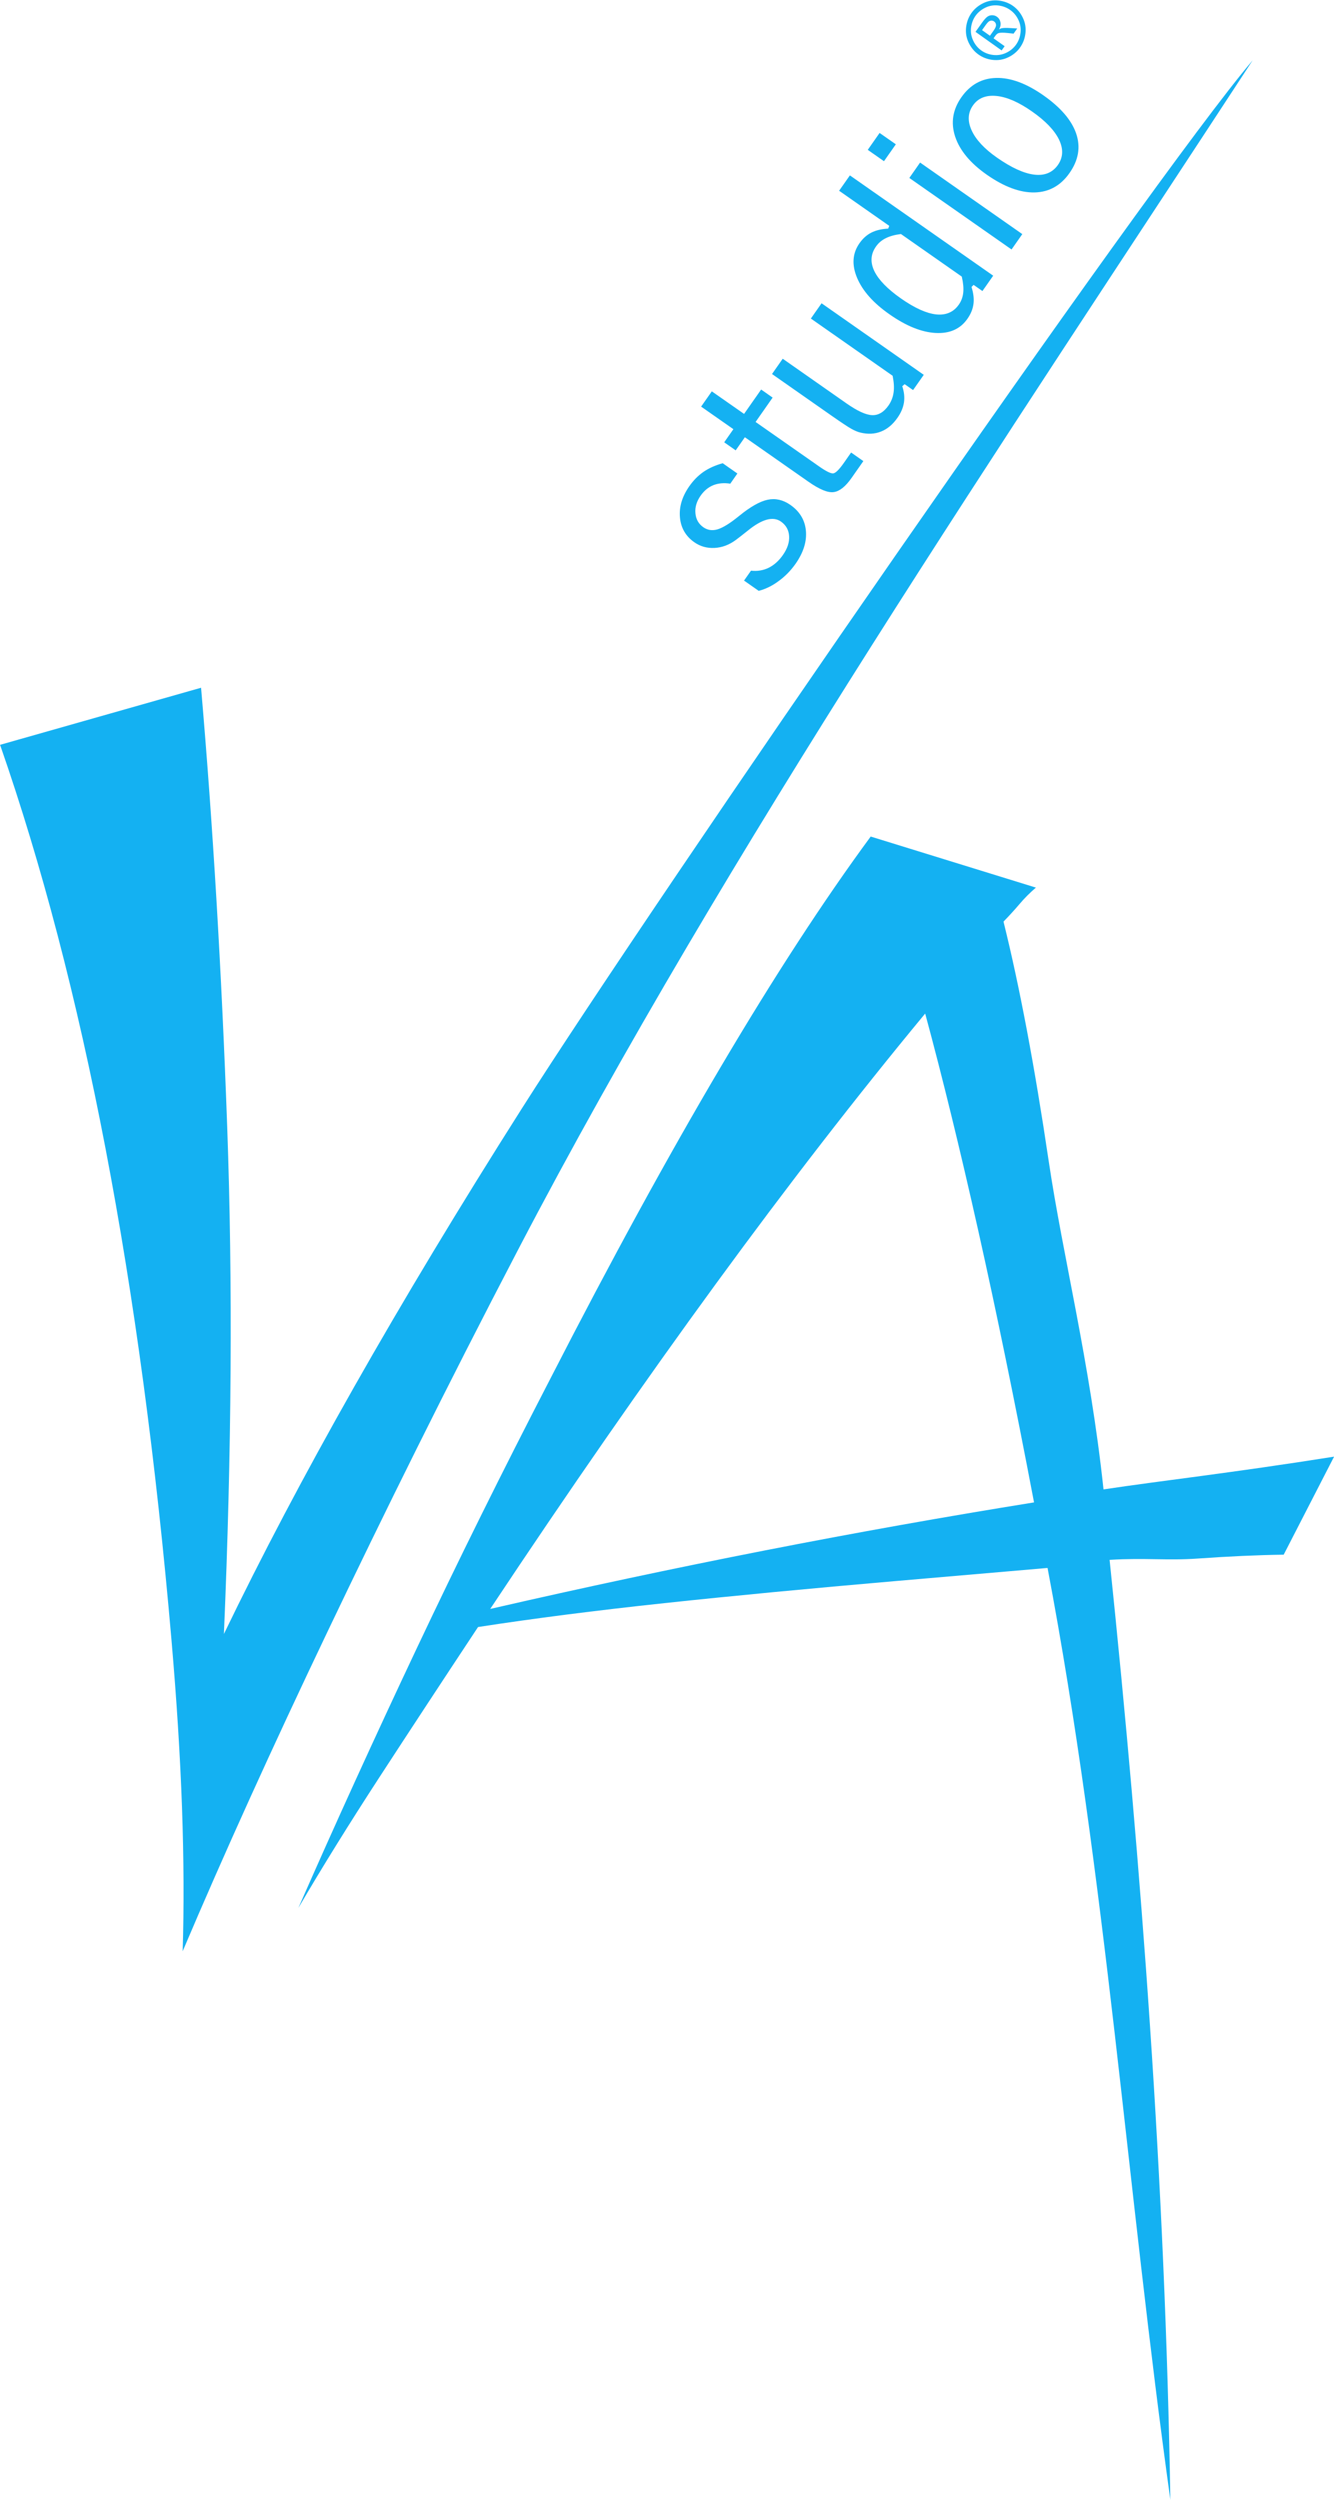 <?xml version="1.0" encoding="UTF-8"?>
<svg xmlns="http://www.w3.org/2000/svg" xmlns:xlink="http://www.w3.org/1999/xlink" width="493.5pt" height="924.4pt" viewBox="0 0 493.5 924.4" version="1.1">
<defs>
<clipPath id="clip1">
  <path d="M 110 309 L 493.5 309 L 493.5 924.398 L 110 924.398 Z M 110 309 "/>
</clipPath>
</defs>
<g id="surface1">
<g clip-path="url(#clip1)" clip-rule="nonzero">
<path style=" stroke:none;fill-rule:evenodd;fill:rgb(7.835%,69.334%,94.922%);fill-opacity:1;" d="M 493.531 538.625 C 454.879 544.754 429.719 547.484 408.238 550.738 C 403.199 503.582 393.172 464.434 387.961 429.363 C 382.762 394.297 377.191 364.77 371.238 340.789 C 373.461 338.496 375.449 336.312 377.211 334.238 C 378.961 332.16 380.969 330.152 383.219 328.207 L 322.102 309.332 C 304.781 332.871 286.309 361.234 266.691 394.418 C 247.066 427.605 226.074 465.984 203.723 509.551 C 185.898 543.98 169.32 577.43 153.984 609.895 C 138.652 642.359 124.113 674.234 110.371 705.512 C 119.223 690.402 129.199 674.32 140.301 657.266 C 151.406 640.211 163.586 621.664 176.852 601.625 C 197.371 598.457 220.336 595.516 245.734 592.797 C 271.129 590.082 299.672 587.359 331.359 584.625 L 387.531 579.781 C 409.25 694.43 416.879 809.004 432.961 924.34 C 431.051 807.402 422.379 691.402 410.488 576.789 C 423.961 575.977 431.559 577.121 443.09 576.305 C 454.629 575.484 465.23 575.004 474.891 574.871 Z M 382.531 555.543 C 316.711 566.117 249.641 579.25 181.352 594.938 C 210.453 551.137 238.309 511.031 264.91 474.621 C 291.512 438.207 317.289 404.926 342.262 374.781 C 348.648 398.375 355.191 425.105 361.879 454.973 C 368.57 484.836 375.461 518.363 382.531 555.543 Z M 382.531 555.543 "/>
</g>
<path style=" stroke:none;fill-rule:evenodd;fill:rgb(7.835%,69.334%,94.922%);fill-opacity:1;" d="M 463.422 22.281 C 424.359 68.34 241.926 332.891 193.02 409.938 C 146.988 482.449 110.32 547.242 82.832 604.199 C 85.719 536.766 86.121 474.27 84.055 416.711 C 81.984 359.152 78.762 305.016 74.383 254.305 L 0.027 275.414 C 30.902 364.082 52.039 474.41 63.438 606.398 C 65.355 628.629 66.652 649.25 67.328 668.262 C 67.996 687.273 68.086 705.027 67.574 721.516 C 82.848 685.555 100.723 646.137 121.203 603.254 C 141.684 560.371 164.992 513.191 191.711 462.016 C 269.25 313.5 372.102 161.949 463.422 22.281 Z M 463.422 22.281 "/>
<path style=" stroke:none;fill-rule:evenodd;fill:rgb(7.835%,69.334%,94.922%);fill-opacity:1;" d="M 275.25 214.684 L 277.828 211.012 C 280.16 211.281 282.32 210.93 284.34 209.961 C 286.352 208.961 288.121 207.391 289.648 205.199 C 291.309 202.82 292.07 200.488 291.922 198.23 C 291.781 195.949 290.762 194.16 288.898 192.859 C 285.98 190.82 281.879 191.941 276.609 196.238 C 274.719 197.75 273.238 198.898 272.172 199.691 C 269.73 201.488 267.102 202.469 264.34 202.609 C 261.551 202.75 259.07 202.059 256.859 200.512 C 253.672 198.281 251.891 195.219 251.539 191.328 C 251.191 187.441 252.328 183.602 255.02 179.77 C 256.531 177.609 258.27 175.852 260.25 174.48 C 262.23 173.121 264.59 172.059 267.359 171.289 L 272.789 175.09 L 270.16 178.852 C 267.809 178.48 265.719 178.68 263.879 179.41 C 262.039 180.16 260.48 181.441 259.191 183.281 C 257.711 185.398 257.059 187.551 257.27 189.781 C 257.461 192.012 258.441 193.73 260.191 194.961 C 261.762 196.051 263.512 196.309 265.461 195.73 C 267.422 195.148 270.078 193.512 273.422 190.781 C 277.559 187.41 281.07 185.41 283.98 184.789 C 286.879 184.172 289.699 184.82 292.41 186.711 C 295.871 189.141 297.789 192.328 298.141 196.301 C 298.488 200.262 297.219 204.32 294.32 208.461 C 292.578 210.941 290.512 213.07 288.078 214.844 C 285.68 216.625 283.211 217.828 280.68 218.484 Z M 319.391 170.5 L 315.039 176.711 C 312.801 179.91 310.602 181.672 308.43 181.961 C 306.27 182.27 303.16 180.988 299.078 178.129 L 275.559 161.68 L 272.16 166.531 L 267.91 163.551 L 271.309 158.699 L 259.371 150.352 L 263.328 144.711 L 275.262 153.051 L 281.578 144.039 L 285.828 147.02 L 279.52 156.031 L 303.039 172.48 C 305.691 174.34 307.461 175.191 308.328 175.031 C 309.199 174.859 310.48 173.578 312.172 171.172 L 314.859 167.328 Z M 341.738 138.602 L 337.781 144.238 L 334.66 142.059 L 333.789 142.82 C 334.488 144.941 334.699 146.961 334.41 148.828 C 334.121 150.73 333.328 152.621 331.988 154.52 C 330.289 156.949 328.281 158.641 325.941 159.57 C 323.602 160.512 321.039 160.629 318.27 159.949 C 317.328 159.738 316.211 159.262 314.91 158.539 C 313.609 157.809 311.25 156.238 307.828 153.852 L 285.602 138.301 L 289.559 132.648 L 313.191 149.191 C 317.23 152.012 320.379 153.441 322.672 153.512 C 324.961 153.59 326.949 152.41 328.66 149.98 C 329.691 148.512 330.328 146.898 330.57 145.148 C 330.828 143.391 330.699 141.328 330.219 138.949 L 299.969 117.789 L 303.93 112.141 Z M 333.301 86.539 C 331.02 86.82 329.148 87.34 327.66 88.09 C 326.172 88.828 324.969 89.859 324.051 91.172 C 322.078 93.98 321.898 97 323.461 100.262 C 325.039 103.5 328.32 106.871 333.309 110.371 C 338.371 113.91 342.719 115.871 346.328 116.262 C 349.961 116.629 352.75 115.43 354.719 112.629 C 355.621 111.34 356.16 109.871 356.34 108.211 C 356.52 106.551 356.328 104.57 355.801 102.281 Z M 363.441 107.621 L 360.172 105.34 L 359.398 106.109 C 360.129 108.41 360.371 110.512 360.129 112.379 C 359.891 114.27 359.141 116.109 357.879 117.898 C 355.25 121.66 351.328 123.398 346.121 123.121 C 340.922 122.84 335.238 120.559 329.078 116.238 C 323.07 112.051 319.078 107.539 317.059 102.719 C 315.051 97.922 315.352 93.66 317.941 89.961 C 319.18 88.191 320.648 86.871 322.352 86.012 C 324.031 85.148 326.121 84.66 328.578 84.539 L 328.969 83.512 L 310.422 70.531 L 314.41 64.852 L 367.422 101.941 Z M 321.02 55.41 L 325.398 49.16 L 331.41 53.359 L 327.02 59.609 Z M 336.398 65.801 L 340.379 60.109 L 378.191 86.57 L 374.211 92.25 Z M 359.93 38.988 C 358.039 41.691 357.879 44.762 359.449 48.211 C 361.02 51.648 364.141 55.012 368.789 58.262 C 374.141 62 378.738 64.109 382.578 64.57 C 386.43 65.039 389.359 63.84 391.371 60.98 C 393.309 58.199 393.441 55.09 391.77 51.621 C 390.09 48.172 386.762 44.699 381.77 41.211 C 376.852 37.762 372.469 35.859 368.602 35.48 C 364.73 35.109 361.84 36.27 359.93 38.988 Z M 365.039 64.59 C 358.922 60.301 355.031 55.602 353.34 50.488 C 351.68 45.391 352.441 40.551 355.641 35.98 C 358.898 31.34 363.18 28.949 368.512 28.82 C 373.82 28.68 379.648 30.82 385.961 35.23 C 392.391 39.73 396.441 44.461 398.129 49.41 C 399.82 54.379 398.988 59.219 395.66 63.98 C 392.379 68.66 388.059 71.039 382.711 71.16 C 377.34 71.262 371.461 69.078 365.039 64.59 Z M 365.039 64.59 "/>
<path style=" stroke:none;fill-rule:evenodd;fill:rgb(7.835%,69.334%,94.922%);fill-opacity:1;" d="M 359.398 4.781 C 360.469 3.281 361.898 2.078 363.699 1.191 C 365.488 0.309 367.398 -0.031 369.41 0.199 C 371.422 0.422 373.211 1.09 374.77 2.199 C 376.32 3.301 377.531 4.762 378.391 6.57 C 379.262 8.371 379.578 10.27 379.359 12.25 C 379.141 14.238 378.469 16.012 377.359 17.57 C 376.262 19.121 374.801 20.34 372.988 21.191 C 371.191 22.059 369.289 22.379 367.301 22.16 C 365.309 21.941 363.539 21.27 361.988 20.172 C 360.422 19.059 359.211 17.59 358.34 15.762 C 357.469 13.922 357.172 12.012 357.41 10.031 C 357.66 8.039 358.32 6.289 359.398 4.781 Z M 360.891 5.84 C 359.988 7.109 359.441 8.57 359.23 10.219 C 359.031 11.871 359.289 13.469 360.012 14.988 C 360.73 16.531 361.738 17.75 363.051 18.68 C 364.34 19.602 365.82 20.148 367.48 20.328 C 369.141 20.512 370.719 20.238 372.23 19.531 C 373.738 18.809 374.949 17.809 375.879 16.512 C 376.789 15.219 377.352 13.738 377.531 12.07 C 377.719 10.41 377.449 8.828 376.73 7.328 C 376.012 5.82 375.012 4.609 373.711 3.691 C 372.41 2.762 370.922 2.211 369.238 2.02 C 367.559 1.84 365.969 2.121 364.469 2.859 C 362.98 3.59 361.781 4.59 360.891 5.84 Z M 370.539 18.648 L 360.879 11.781 L 363.238 8.461 C 364.051 7.32 364.719 6.559 365.262 6.18 C 365.801 5.801 366.398 5.621 367.059 5.629 C 367.719 5.641 368.301 5.828 368.801 6.191 C 369.512 6.691 369.941 7.379 370.109 8.25 C 370.27 9.129 370.09 10.012 369.559 10.891 C 369.941 10.648 370.309 10.488 370.66 10.43 C 371.309 10.32 372.289 10.289 373.59 10.371 L 376.32 10.531 L 374.961 12.441 L 372.828 12.211 C 371.16 12.039 370.02 12.039 369.422 12.238 C 369 12.371 368.59 12.711 368.199 13.262 L 367.551 14.172 L 371.66 17.09 Z M 366.219 13.219 L 367.559 11.328 C 368.211 10.43 368.512 9.711 368.469 9.191 C 368.441 8.672 368.199 8.25 367.75 7.93 C 367.469 7.73 367.16 7.629 366.809 7.621 C 366.48 7.621 366.148 7.719 365.84 7.922 C 365.531 8.129 365.102 8.609 364.559 9.371 L 363.301 11.148 Z M 366.219 13.219 "/>
</g>
</svg>
